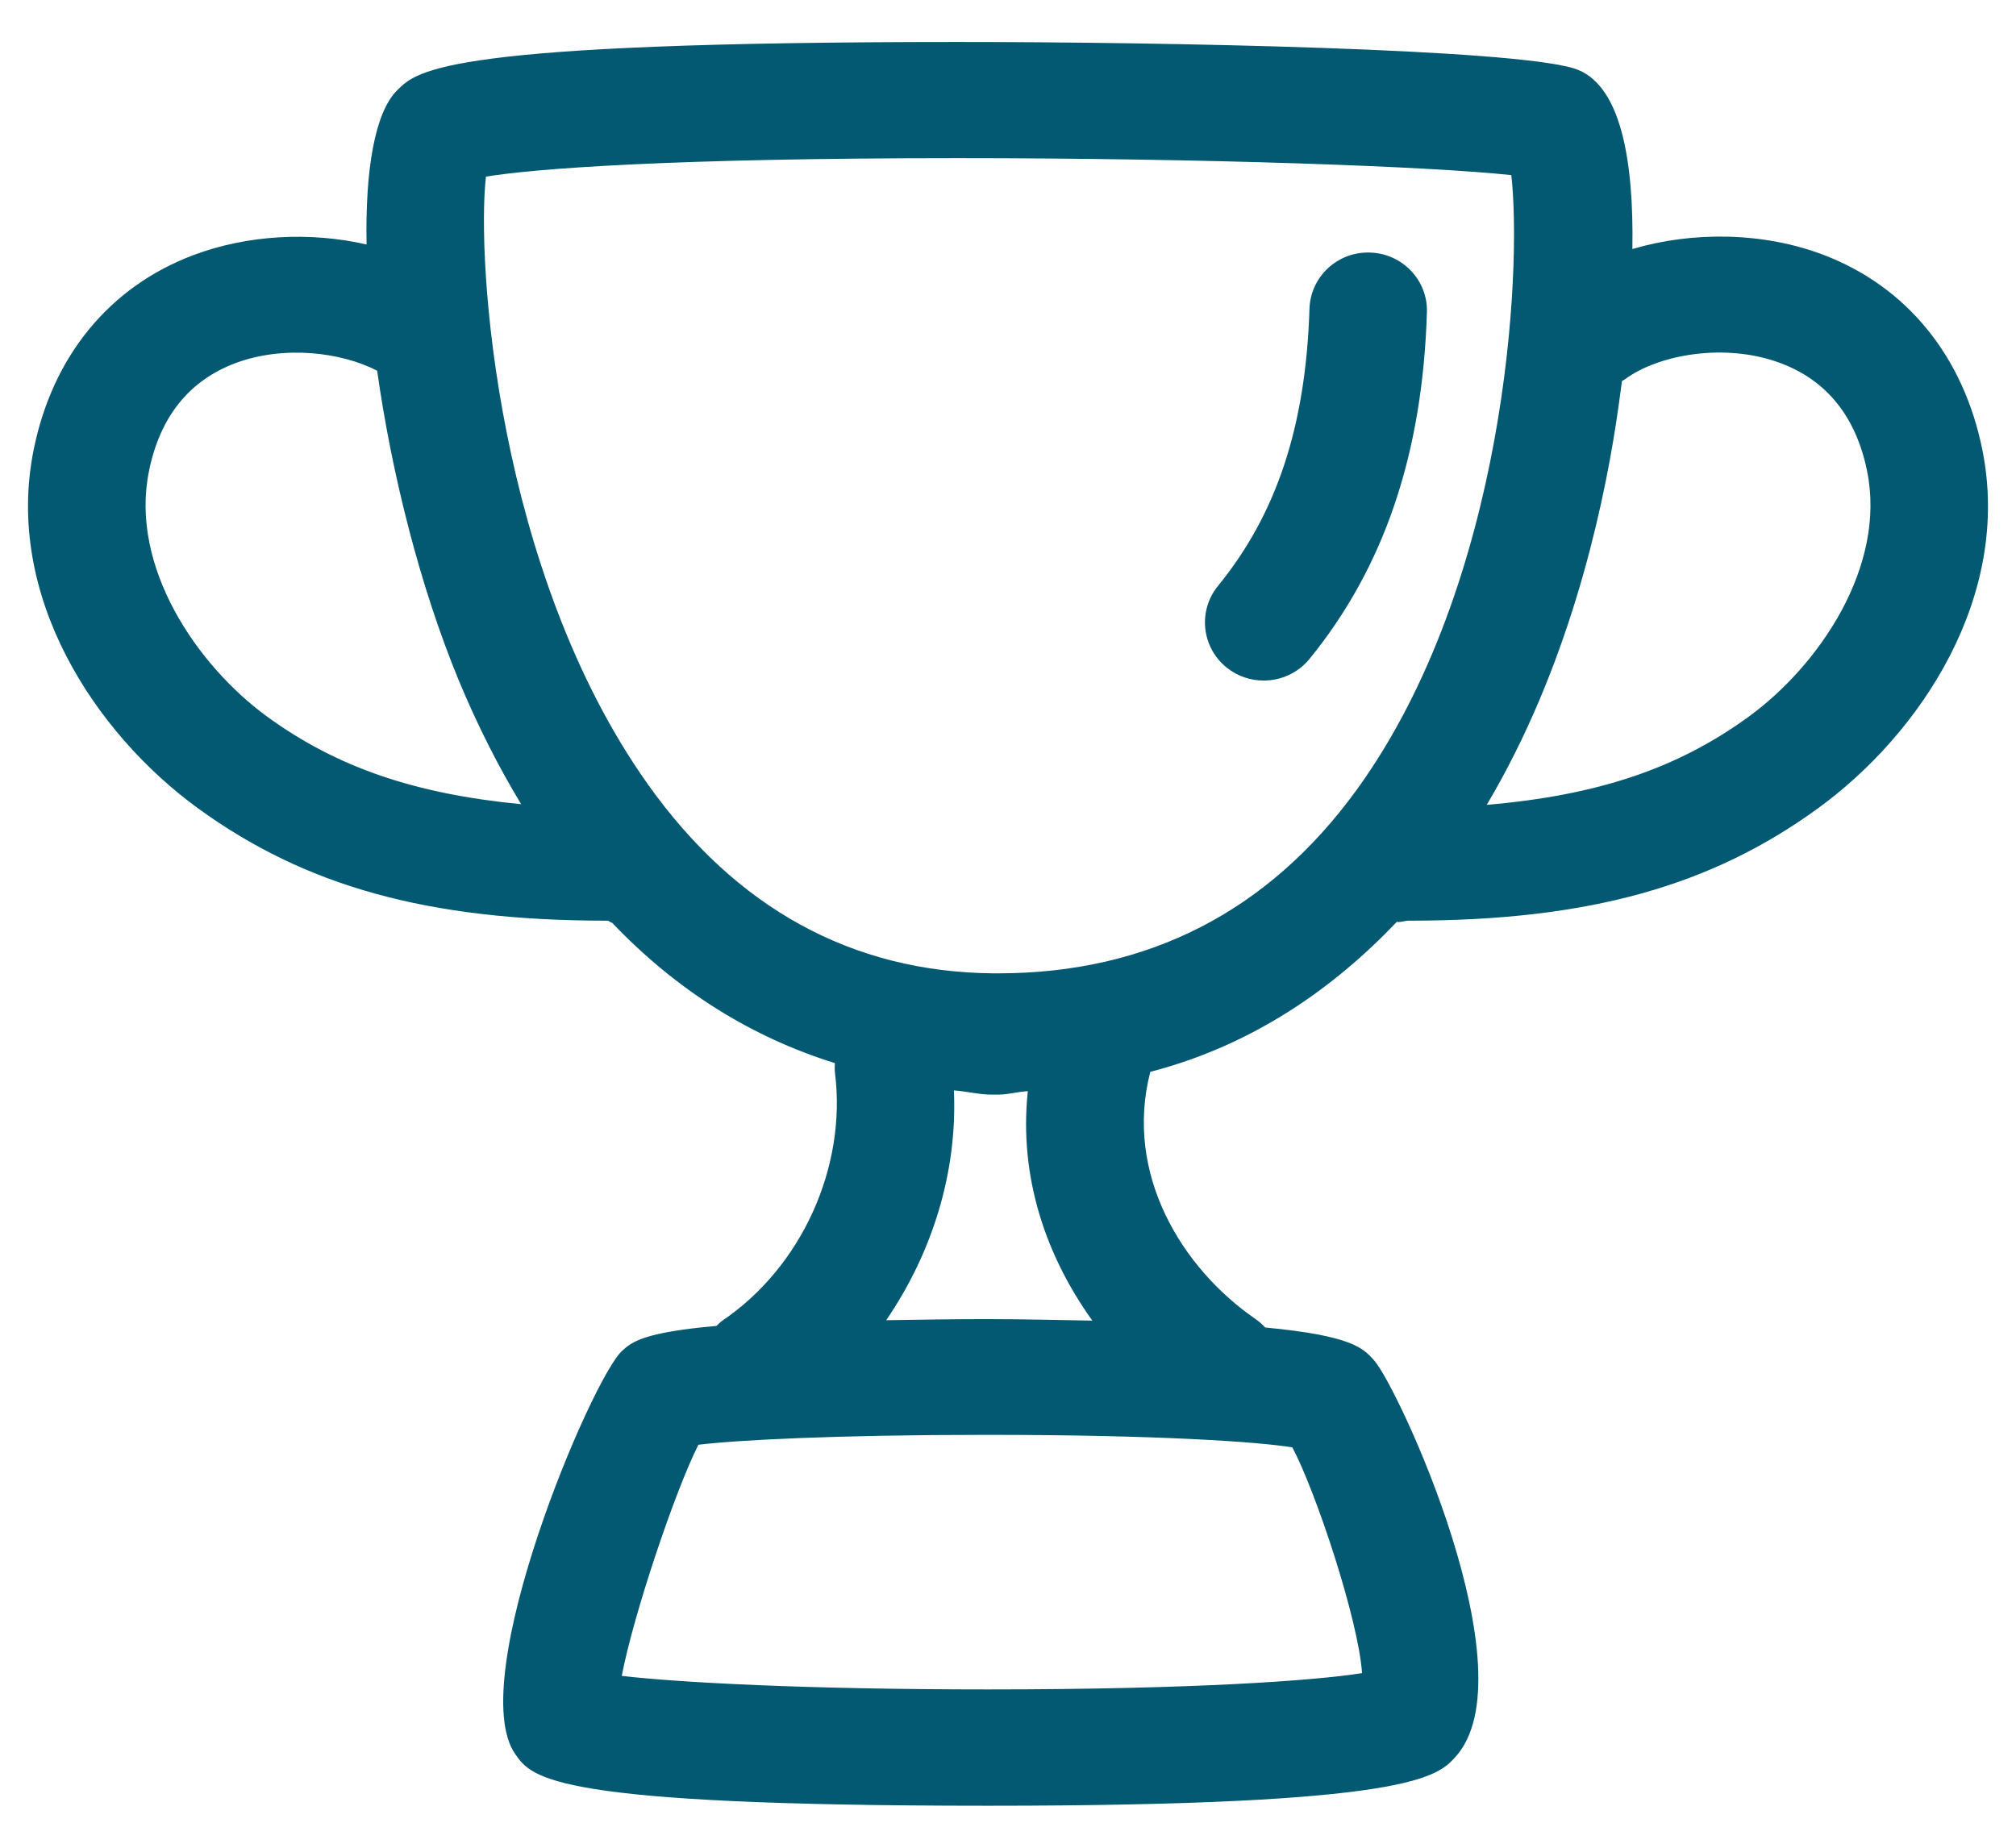 <svg xmlns="http://www.w3.org/2000/svg" fill="none" viewBox="0 0 24 22" height="22" width="24">
<path fill="#025971" d="M23.599 5.354C23.375 4.243 22.7 3.409 21.699 3.031C20.986 2.763 20.155 2.753 19.433 2.965C19.451 1.927 19.302 0.987 18.736 0.814C17.987 0.583 13.935 0.5 11.394 0.5C5.305 0.5 4.971 0.832 4.729 1.074C4.461 1.34 4.347 2.026 4.364 2.911C3.692 2.757 2.947 2.795 2.301 3.038C1.301 3.415 0.625 4.243 0.401 5.354C0.049 7.094 1.13 8.731 2.357 9.624C3.626 10.546 5.08 10.962 7.22 10.962C7.224 10.962 7.228 10.962 7.232 10.962C7.25 10.962 7.267 10.986 7.285 10.985C8.05 11.788 8.94 12.347 9.939 12.658C9.937 12.694 9.936 12.743 9.941 12.78C10.08 13.9 9.541 15.087 8.6 15.724C8.573 15.742 8.552 15.767 8.529 15.787C7.652 15.865 7.521 15.98 7.409 16.081C7.05 16.398 5.519 20.008 6.135 20.887C6.336 21.173 6.565 21.5 11.76 21.5C16.787 21.5 17.108 21.155 17.321 20.925C18.231 19.942 16.644 16.509 16.354 16.192C16.228 16.052 16.088 15.902 15.062 15.806C15.027 15.767 14.987 15.733 14.941 15.701C14.076 15.104 13.379 13.982 13.694 12.762C14.916 12.444 15.876 11.767 16.629 10.976C16.674 10.985 16.721 10.962 16.768 10.962C16.773 10.962 16.776 10.962 16.78 10.962C18.921 10.962 20.375 10.546 21.643 9.624C22.871 8.731 23.951 7.094 23.599 5.354ZM11.744 17.084C13.786 17.084 14.97 17.166 15.385 17.233C15.661 17.752 16.17 19.276 16.215 19.921C15.649 20.011 14.203 20.115 11.76 20.115C9.591 20.115 8.082 20.033 7.402 19.954C7.54 19.227 8.037 17.75 8.314 17.202C8.768 17.146 9.952 17.084 11.744 17.084ZM13.004 15.724C12.63 15.718 12.213 15.706 11.744 15.706C11.3 15.706 10.905 15.714 10.55 15.719C11.101 14.913 11.399 13.952 11.356 12.983C11.504 12.993 11.653 13.033 11.804 13.033H11.883C12.004 13.033 12.12 12.997 12.236 12.992C12.127 14.022 12.457 14.961 13.004 15.724ZM5.462 8.102C5.684 8.637 5.933 9.126 6.204 9.575C4.927 9.452 4.007 9.132 3.185 8.536C2.344 7.924 1.543 6.748 1.773 5.612C1.903 4.966 2.249 4.533 2.799 4.325C3.38 4.107 4.066 4.194 4.49 4.414C4.662 5.634 4.998 6.98 5.462 8.102ZM16.148 9.408C15.096 10.855 13.662 11.589 11.883 11.589L11.818 11.589C10.145 11.572 8.764 10.816 7.714 9.34C5.912 6.805 5.671 3.102 5.785 2.103C6.353 2.009 7.976 1.883 11.394 1.883C14.355 1.883 17.026 1.981 17.992 2.085C18.12 3.223 17.934 6.948 16.148 9.408ZM20.814 8.536C19.972 9.148 19.026 9.469 17.699 9.583C18.659 7.969 19.068 6.151 19.24 5.03C19.263 4.876 19.287 4.71 19.309 4.537C19.321 4.53 19.333 4.524 19.345 4.516C19.736 4.224 20.537 4.074 21.201 4.325C21.752 4.533 22.097 4.966 22.228 5.612C22.457 6.748 21.656 7.924 20.814 8.536Z"></path>
<path fill="#025971" d="M15.044 8.103C14.889 8.103 14.734 8.053 14.605 7.95C14.305 7.71 14.257 7.274 14.5 6.976C15.2 6.119 15.545 5.07 15.589 3.677C15.601 3.295 15.922 2.994 16.31 3.007C16.696 3.019 17 3.338 16.987 3.72C16.935 5.407 16.477 6.756 15.589 7.846C15.45 8.015 15.248 8.103 15.044 8.103Z"></path>
</svg>
